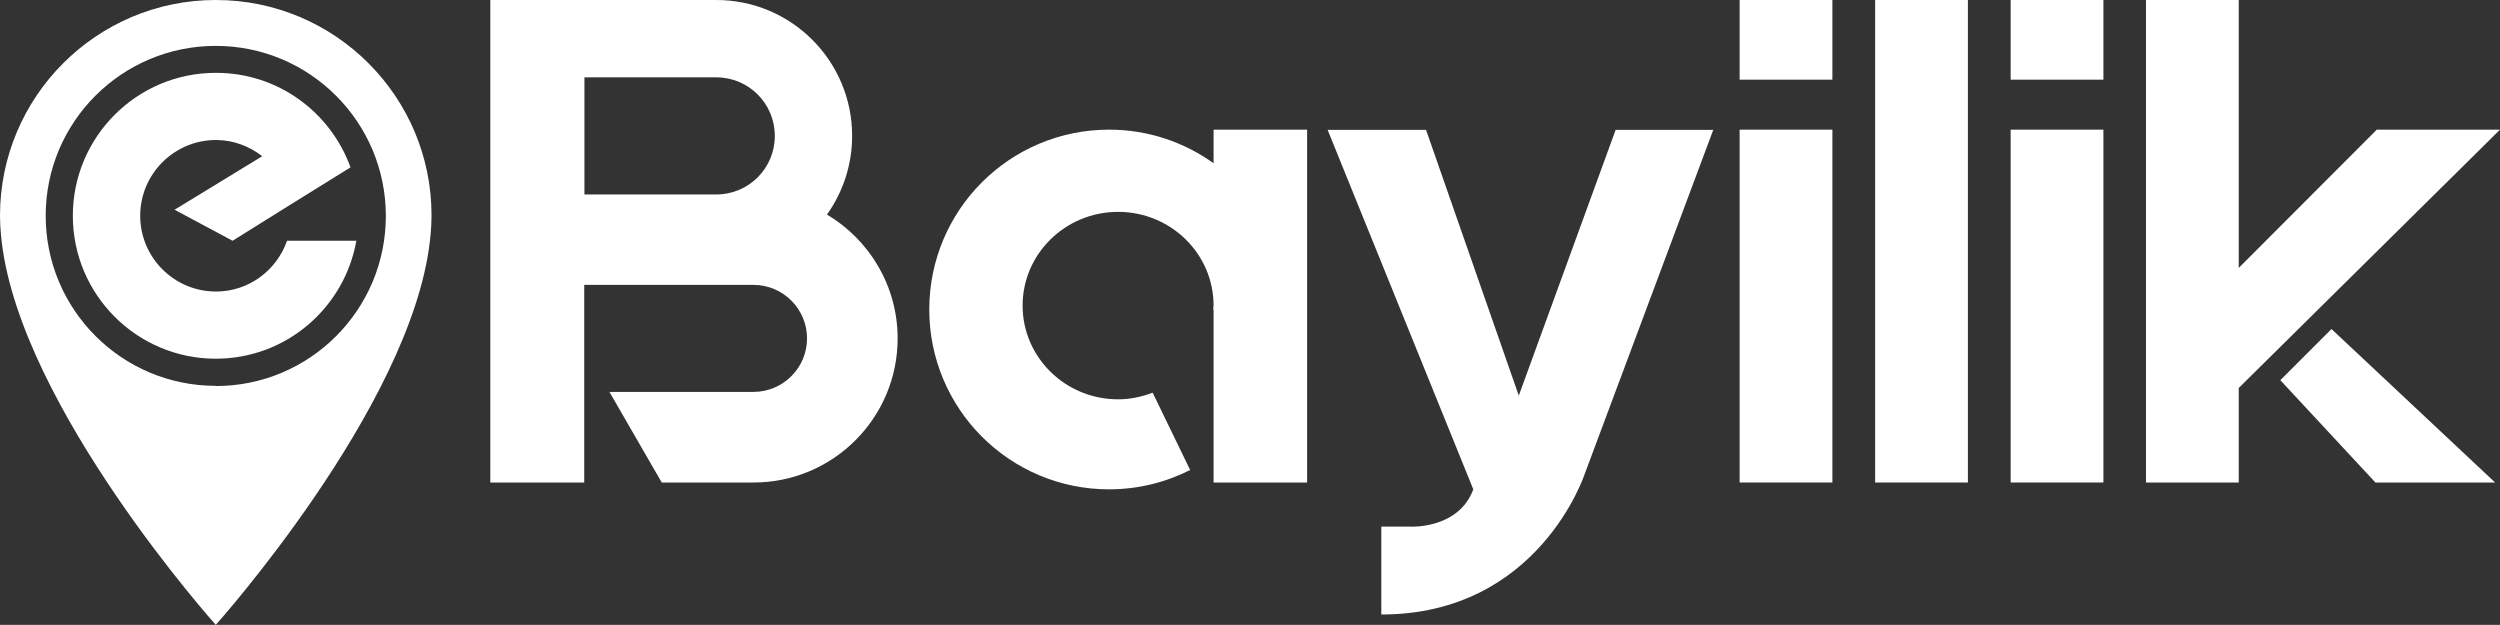 <?xml version="1.0" encoding="UTF-8"?><svg id="katman_2" xmlns="http://www.w3.org/2000/svg" viewBox="0 0 128.03 32"><rect x="0" y="0" width="128.03" height="32" fill="#333333" stroke="none"/><defs><style>.cls-1{fill:#fff;stroke-width:0px;}</style></defs><g id="katman_1"><path class="cls-1" d="M77.78,20.26l-4.75-13.61h-5.04l7.46,18.41c-.75,2.04-3.21,1.91-3.21,1.91h-1.5v4.5c8.08,0,10.42-7.21,10.42-7.21l6.58-17.61h-5l-4.96,13.61Z"/><rect class="cls-1" x="89.09" y="6.64" width="4.75" height="18.07"/><rect class="cls-1" x="89.09" width="4.75" height="4.08"/><rect class="cls-1" x="96.03" width="4.75" height="24.71"/><rect class="cls-1" x="102.97" width="4.75" height="4.08"/><rect class="cls-1" x="102.97" y="6.64" width="4.75" height="18.07"/><polygon class="cls-1" points="121.72 6.64 114.65 13.72 114.65 0 109.9 0 109.9 24.71 114.65 24.71 114.65 19.87 128.03 6.64 121.72 6.64"/><polygon class="cls-1" points="116.78 19.47 121.65 24.71 127.78 24.71 119.4 16.85 116.78 19.47"/><path class="cls-1" d="M62.15,8.36c-1.51-1.08-3.35-1.72-5.35-1.72-5.09,0-9.21,4.12-9.21,9.21s4.12,9.21,9.21,9.21c1.49,0,2.9-.36,4.15-.99l-1.92-3.96c-.55.21-1.15.34-1.77.34-2.7,0-4.89-2.15-4.89-4.8s2.19-4.8,4.89-4.8,4.89,2.15,4.89,4.8c0,.07-.02.14-.02.2h.02v8.86h4.79V6.64h-4.79v1.72Z"/><path class="cls-1" d="M42.35,10.99c.81-1.14,1.29-2.53,1.29-4.03,0-3.84-3.11-6.96-6.96-6.96h-11.57v24.71h4.81v-10.12h8.67s0,0,0,0c1.51,0,2.74,1.23,2.74,2.74s-1.23,2.74-2.74,2.74c0,0,0,0,0,0h0s-7.38,0-7.38,0l2.68,4.64h4.7c4.07,0,7.38-3.3,7.38-7.38,0-2.7-1.46-5.06-3.63-6.35ZM36.68,9.96h-6.75V3.96h6.75c1.66,0,3,1.34,3,3s-1.34,3-3,3Z"/><path class="cls-1" d="M11.05,3.73c-4.04,0-7.32,3.28-7.32,7.32s3.28,7.32,7.32,7.32c3.61,0,6.59-2.61,7.2-6.04h-3.55c-.53,1.51-1.95,2.6-3.64,2.6-2.14,0-3.88-1.74-3.88-3.88s1.74-3.88,3.88-3.88c.9,0,1.71.32,2.37.83l-4.49,2.74,2.97,1.59,2.98-1.86,3.06-1.9s0,0,0,0h0c-1.02-2.82-3.71-4.84-6.88-4.84Z"/><path class="cls-1" d="M11.05,0C4.95,0,0,4.95,0,11.05c0,.32.02.65.05.98.01.12.03.25.04.37,1.01,8.5,10.96,19.6,10.96,19.6,0,0,9.95-11.1,10.96-19.6.01-.12.03-.24.04-.37.03-.33.05-.66.05-.98C22.11,4.95,17.16,0,11.05,0ZM11.05,19.76c-4.81,0-8.71-3.9-8.71-8.71S6.24,2.35,11.05,2.35s8.71,3.9,8.71,8.71-3.9,8.71-8.71,8.71Z"/></g></svg>